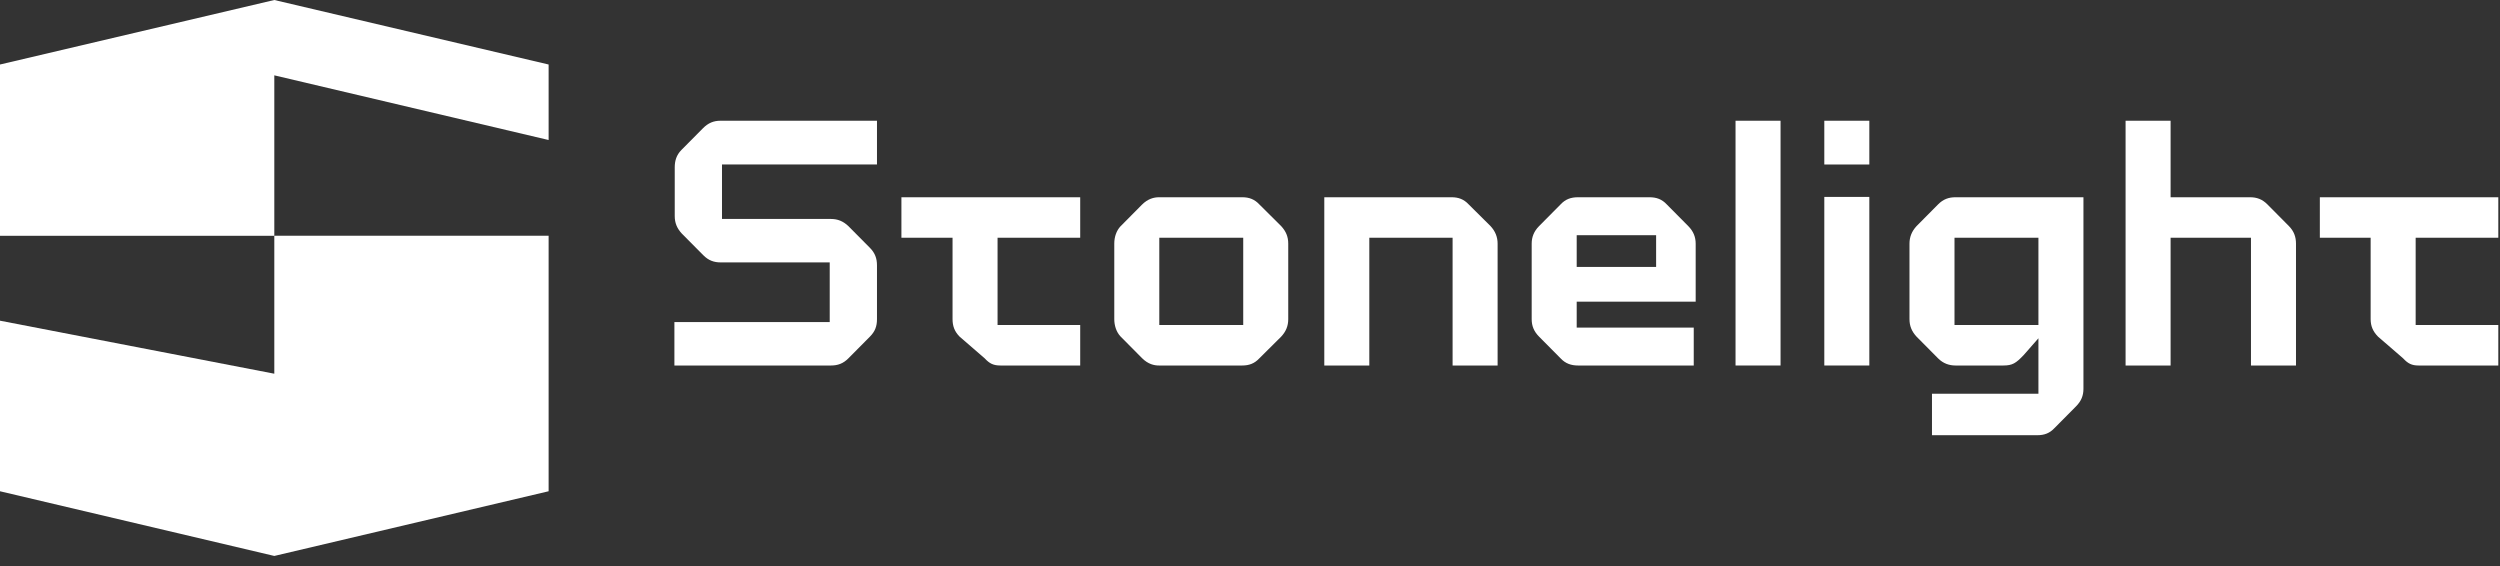 <?xml version="1.0"?>
<svg xmlns="http://www.w3.org/2000/svg" width="159" height="36" viewBox="0 0 159 36" fill="none">
<rect x="0" y="0" width="159" height="36" fill="#333333" stroke="none"/>
<path d="M0 20.396V31.244L17.446 35.358L34.892 31.244V20.767V19.61V14.994H17.446V23.768L0 20.396Z" fill="white"/>
<path d="M34.892 8.905V4.103L17.446 0L0 4.103V8.283V14.995H17.446V4.791L34.892 8.905Z" fill="white"/>
<path fill-rule="evenodd" clip-rule="evenodd" d="M132.507 12.545V24.73C132.507 25.163 132.364 25.514 132.036 25.844L130.666 27.225C130.359 27.555 130.012 27.679 129.582 27.679H122.874V25.04H129.644V21.514L128.703 22.586C128.212 23.102 127.987 23.246 127.415 23.246H124.367C123.979 23.246 123.59 23.122 123.263 22.792L121.893 21.411C121.586 21.081 121.443 20.73 121.443 20.297V15.493C121.443 15.081 121.586 14.71 121.893 14.38L123.263 12.999C123.59 12.669 123.938 12.545 124.367 12.545H132.507ZM129.644 20.669V15.122H124.306V20.669H129.644Z" fill="white"/>
<path d="M42.892 20.483H52.77V16.689H45.837C45.407 16.689 45.06 16.565 44.733 16.235L43.362 14.854C43.056 14.524 42.913 14.174 42.913 13.741V10.648C42.913 10.235 43.015 9.864 43.342 9.534L44.712 8.153C45.039 7.823 45.387 7.679 45.816 7.679H55.776V10.462H45.919V13.926H52.852C53.281 13.926 53.629 14.07 53.956 14.38L55.326 15.761C55.654 16.091 55.776 16.442 55.776 16.875V20.297C55.776 20.751 55.654 21.081 55.326 21.411L53.956 22.792C53.629 23.122 53.281 23.246 52.852 23.246H42.892V20.483Z" fill="white"/>
<path d="M152.839 22.792L151.244 21.411C150.916 21.081 150.773 20.73 150.773 20.297V15.122H147.542V12.545H158.892V15.122H153.636V20.669H158.892V23.246H153.82C153.391 23.246 153.145 23.122 152.839 22.792Z" fill="white"/>
<path d="M62.627 22.792L61.032 21.411C60.705 21.081 60.582 20.73 60.582 20.297V15.122H57.33V12.545H68.701V15.122H63.445V20.669H68.701V23.246H63.629C63.179 23.246 62.934 23.122 62.627 22.792Z" fill="white"/>
<path fill-rule="evenodd" clip-rule="evenodd" d="M72.627 22.772L71.257 21.39C70.991 21.102 70.868 20.689 70.868 20.297V15.493C70.868 15.06 71.011 14.669 71.257 14.401L72.627 13.019C72.995 12.648 73.384 12.545 73.711 12.545H79.008C79.437 12.545 79.785 12.669 80.092 12.999L81.482 14.38C81.789 14.71 81.932 15.06 81.932 15.493V20.297C81.932 20.73 81.789 21.081 81.482 21.411L80.092 22.792C79.785 23.122 79.437 23.246 79.008 23.246H73.711C73.404 23.246 73.016 23.163 72.627 22.772ZM79.069 20.669V15.122H73.731V20.669H79.069Z" fill="white"/>
<path d="M95.248 15.493V23.246H92.385V15.122H87.088V23.246H84.225V12.545H92.323C92.753 12.545 93.1 12.669 93.407 12.999L94.798 14.38C95.105 14.71 95.248 15.081 95.248 15.493Z" fill="white"/>
<path fill-rule="evenodd" clip-rule="evenodd" d="M99.255 22.792L97.885 21.411C97.558 21.081 97.415 20.73 97.415 20.297V15.493C97.415 15.081 97.558 14.71 97.885 14.38L99.255 12.999C99.562 12.669 99.91 12.545 100.36 12.545H104.9C105.35 12.545 105.697 12.669 106.004 12.999L107.374 14.38C107.702 14.71 107.845 15.081 107.845 15.493V19.184H100.278V20.834H107.722V23.246H100.36C99.93 23.246 99.562 23.122 99.255 22.792ZM105.329 16.978V14.957H100.278V16.978H105.329Z" fill="white"/>
<path d="M110.38 7.679H113.243V23.246H110.38V7.679Z" fill="white"/>
<path d="M116.026 7.679H118.889V10.462H116.026V7.679ZM116.026 12.524H118.889V23.246H116.026V12.524Z" fill="white"/>
<path d="M146.025 15.493V23.246H143.162V15.122H138.05V23.246H135.187V7.679H138.05V12.545H143.101C143.53 12.545 143.878 12.668 144.205 12.998L145.576 14.38C145.903 14.71 146.025 15.081 146.025 15.493Z" fill="white"/>
</svg>
